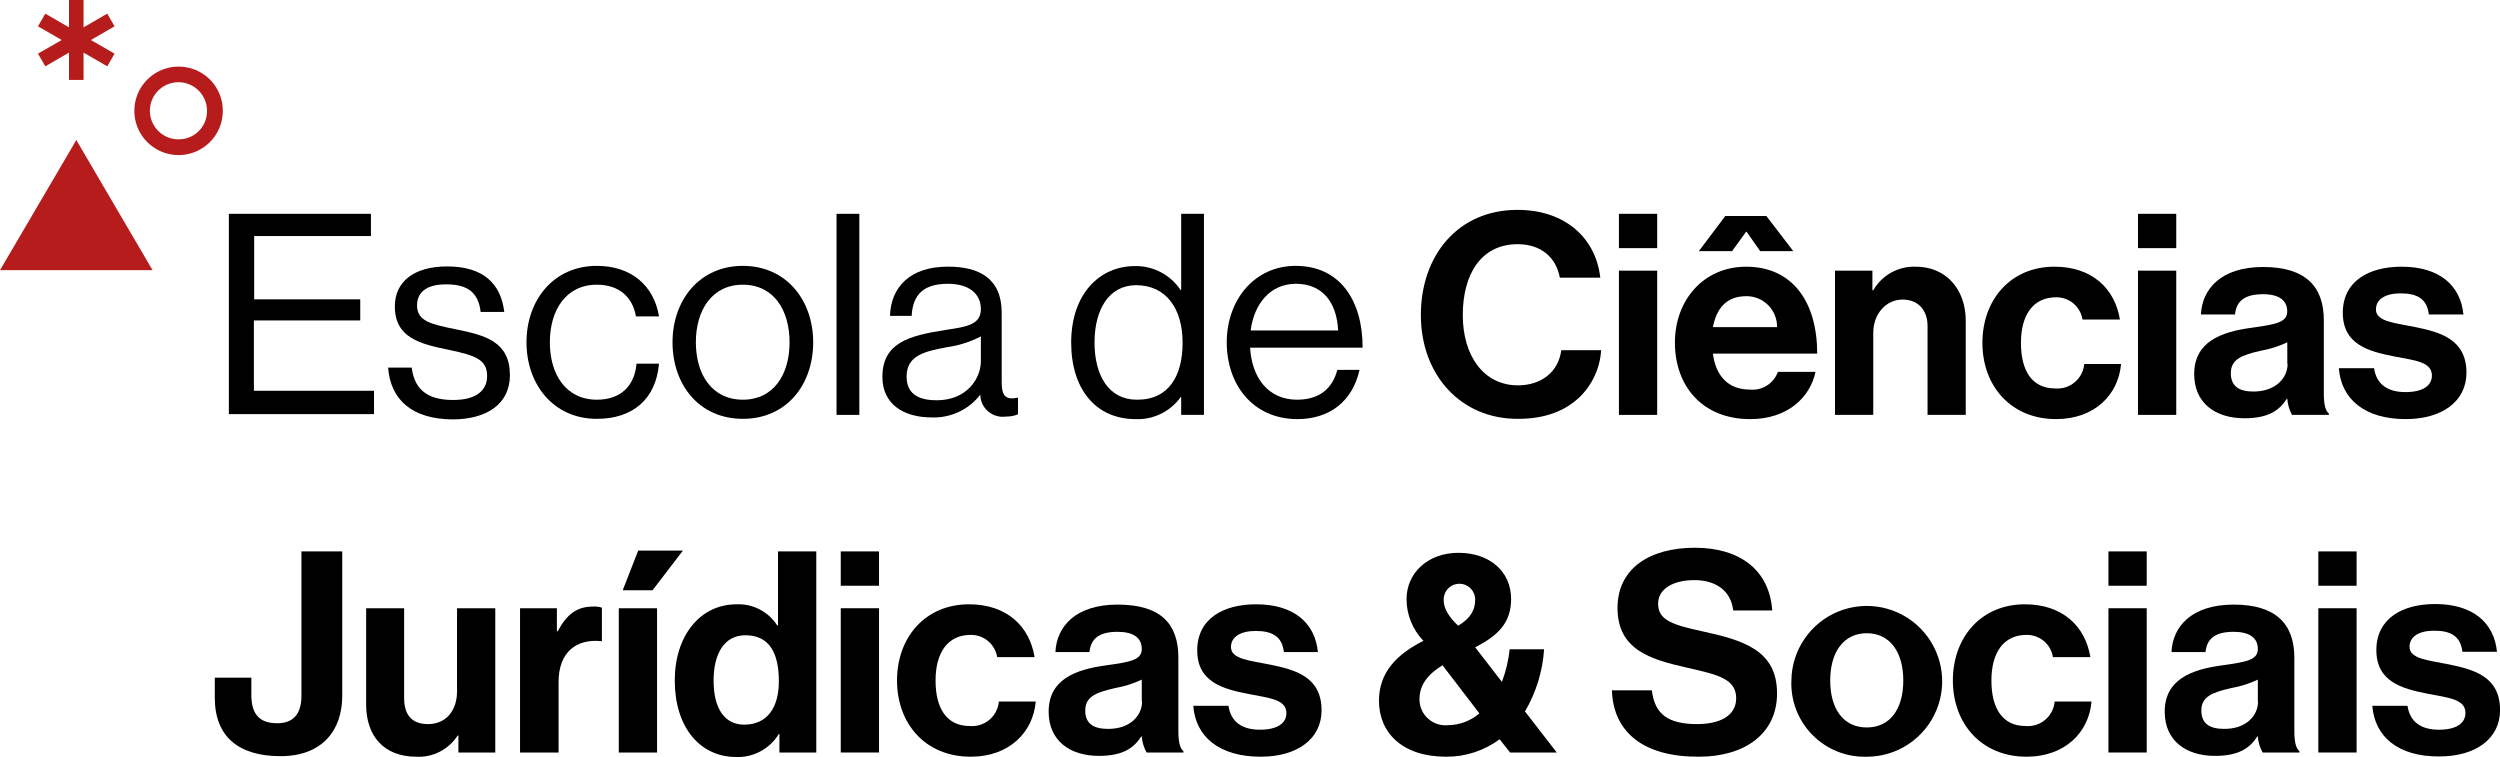 <svg width="142" height="43" viewBox="0 0 142 43" fill="none" xmlns="http://www.w3.org/2000/svg">
<path d="M12.999 12.145H21.069V13.407H14.437V17.002H20.462V18.201H14.421V22.196H21.245V23.522H12.999V12.145Z" fill="black"/>
<path d="M22.044 20.881H23.386C23.561 22.32 24.52 22.719 25.751 22.719C27.109 22.719 27.668 22.128 27.668 21.361C27.668 20.434 27.029 20.194 25.511 19.875C23.881 19.539 22.427 19.204 22.427 17.398C22.427 16.024 23.482 15.133 25.399 15.133C27.445 15.133 28.451 16.108 28.643 17.718H27.301C27.173 16.631 26.582 16.151 25.351 16.151C24.121 16.151 23.689 16.679 23.689 17.35C23.689 18.245 24.488 18.421 25.911 18.708C27.573 19.044 28.963 19.411 28.963 21.313C28.963 22.975 27.604 23.822 25.703 23.822C23.434 23.806 22.187 22.735 22.044 20.881Z" fill="black"/>
<path d="M29.905 19.443C29.905 17.046 31.44 15.101 33.901 15.101C35.85 15.101 37.144 16.215 37.432 17.973H36.122C35.93 16.854 35.147 16.171 33.901 16.171C32.143 16.171 31.232 17.621 31.232 19.443C31.232 21.265 32.143 22.703 33.901 22.703C35.243 22.703 36.042 21.936 36.154 20.658H37.432C37.256 22.655 35.962 23.79 33.901 23.79C31.44 23.79 29.905 21.84 29.905 19.443Z" fill="black"/>
<path d="M38.199 19.443C38.199 17.046 39.733 15.101 42.194 15.101C44.655 15.101 46.189 17.046 46.189 19.443C46.189 21.84 44.687 23.79 42.194 23.79C39.701 23.79 38.199 21.84 38.199 19.443ZM44.847 19.443C44.847 17.621 43.952 16.171 42.194 16.171C40.436 16.171 39.525 17.621 39.525 19.443C39.525 21.265 40.436 22.703 42.194 22.703C43.952 22.703 44.847 21.265 44.847 19.443Z" fill="black"/>
<path d="M47.515 12.145H48.81V23.566H47.515V12.145Z" fill="black"/>
<path d="M55.681 22.415C55.357 22.837 54.938 23.174 54.456 23.399C53.975 23.624 53.447 23.731 52.917 23.71C51.351 23.71 50.12 22.975 50.12 21.409C50.12 19.459 51.654 19.06 53.716 18.74C54.882 18.564 55.713 18.452 55.713 17.561C55.713 16.671 55.026 16.119 53.843 16.119C52.501 16.119 51.846 16.695 51.782 17.941H50.552C50.599 16.343 51.654 15.145 53.843 15.145C55.601 15.145 56.896 15.8 56.896 17.761V21.712C56.896 22.383 57.055 22.751 57.774 22.591H57.822V23.534C57.599 23.624 57.36 23.667 57.119 23.662C56.941 23.686 56.76 23.671 56.587 23.62C56.415 23.568 56.255 23.48 56.119 23.363C55.983 23.245 55.874 23.099 55.798 22.936C55.723 22.773 55.683 22.595 55.681 22.415ZM55.713 20.514V19.108C55.123 19.414 54.486 19.619 53.827 19.715C52.533 19.954 51.494 20.178 51.494 21.393C51.494 22.495 52.357 22.735 53.204 22.735C54.946 22.735 55.713 21.473 55.713 20.514Z" fill="black"/>
<path d="M60.843 19.459C60.843 16.711 62.441 15.113 64.47 15.113C64.981 15.105 65.486 15.225 65.938 15.463C66.391 15.701 66.776 16.049 67.059 16.475H67.091V12.145H68.385V23.566H67.091V22.559H67.059C66.769 22.963 66.384 23.288 65.938 23.505C65.491 23.723 64.998 23.826 64.502 23.806C62.249 23.806 60.843 22.112 60.843 19.459ZM67.171 19.459C67.171 17.542 66.244 16.199 64.534 16.199C62.968 16.199 62.169 17.606 62.169 19.459C62.169 21.313 62.968 22.703 64.566 22.703C66.388 22.719 67.171 21.345 67.171 19.475V19.459Z" fill="black"/>
<path d="M69.679 19.443C69.679 17.046 71.245 15.101 73.594 15.101C76.071 15.101 77.397 17.014 77.397 19.747H71.005C71.101 21.425 72.012 22.703 73.674 22.703C74.873 22.703 75.672 22.128 75.959 21.009H77.222C76.822 22.783 75.544 23.806 73.674 23.806C71.149 23.79 69.679 21.84 69.679 19.443ZM71.037 18.772H76.007C75.927 17.126 75.08 16.119 73.61 16.119C72.14 16.119 71.229 17.27 71.037 18.772Z" fill="black"/>
<path d="M80.705 17.893C80.705 14.51 82.815 11.921 86.186 11.921C88.983 11.921 90.657 13.599 90.896 15.772H88.599C88.388 14.617 87.529 13.87 86.202 13.87C84.093 13.87 83.086 15.624 83.086 17.893C83.086 20.226 84.285 21.888 86.218 21.888C87.577 21.888 88.535 21.089 88.679 19.891H90.944C90.882 20.918 90.433 21.883 89.686 22.591C88.887 23.326 87.8 23.79 86.218 23.79C82.99 23.806 80.705 21.313 80.705 17.893Z" fill="black"/>
<path d="M91.955 12.145H94.128V14.094H91.955V12.145ZM91.955 15.373H94.128V23.566H91.955V15.373Z" fill="black"/>
<path d="M95.135 19.459C95.135 17.03 96.781 15.149 99.178 15.149C101.815 15.149 103.217 17.146 103.217 20.083H97.293C97.453 21.345 98.156 22.128 99.386 22.128C99.727 22.163 100.069 22.083 100.359 21.901C100.649 21.718 100.869 21.444 100.984 21.121H103.121C102.818 22.576 101.523 23.806 99.418 23.806C96.67 23.806 95.135 21.904 95.135 19.459ZM97.996 12.269H100.329L101.859 14.266H99.977L99.21 13.167H99.178L98.379 14.266H96.494L97.996 12.269ZM97.293 18.581H100.936C100.94 18.35 100.898 18.121 100.812 17.907C100.725 17.693 100.598 17.499 100.435 17.335C100.273 17.171 100.08 17.042 99.867 16.954C99.653 16.866 99.425 16.821 99.194 16.823C98.06 16.823 97.501 17.51 97.293 18.581Z" fill="black"/>
<path d="M106.353 16.487H106.401C106.644 16.063 106.999 15.714 107.428 15.478C107.856 15.242 108.341 15.128 108.83 15.149C110.52 15.149 111.654 16.423 111.654 18.213V23.566H109.485V18.517C109.485 17.638 108.974 17.015 108.063 17.015C107.152 17.015 106.401 17.798 106.401 18.916V23.566H104.228V15.373H106.353V16.487Z" fill="black"/>
<path d="M112.601 19.475C112.601 17.03 114.199 15.148 116.692 15.148C118.817 15.148 120.124 16.379 120.411 18.149H118.286C118.23 17.793 118.048 17.47 117.773 17.238C117.497 17.006 117.148 16.881 116.788 16.886C115.477 16.886 114.79 17.893 114.79 19.475C114.79 21.057 115.414 22.064 116.74 22.064C117.142 22.096 117.541 21.968 117.849 21.707C118.157 21.447 118.35 21.075 118.386 20.674H120.475C120.331 22.415 118.973 23.805 116.788 23.805C114.215 23.805 112.601 21.92 112.601 19.475Z" fill="black"/>
<path d="M121.438 12.145H123.611V14.094H121.438V12.145ZM121.438 15.373H123.611V23.566H121.438V15.373Z" fill="black"/>
<path d="M129.919 22.656H129.887C129.488 23.279 128.885 23.758 127.49 23.758C125.812 23.758 124.63 22.879 124.63 21.249C124.63 19.444 126.1 18.852 127.918 18.613C129.276 18.421 129.915 18.309 129.915 17.686C129.915 17.063 129.452 16.711 128.545 16.711C127.522 16.711 127.027 17.079 126.947 17.862H125.013C125.077 16.423 126.148 15.165 128.545 15.165C130.942 15.165 131.993 16.264 131.993 18.181V22.352C131.993 22.975 132.088 23.343 132.28 23.486V23.566H130.187C130.033 23.286 129.942 22.975 129.919 22.656ZM129.919 20.658V19.444C129.438 19.669 128.929 19.83 128.405 19.923C127.271 20.179 126.711 20.434 126.711 21.201C126.711 21.968 127.223 22.24 127.99 22.24C129.252 22.24 129.935 21.473 129.935 20.674L129.919 20.658Z" fill="black"/>
<path d="M132.847 20.913H134.845C134.989 21.856 135.644 22.271 136.631 22.271C137.617 22.271 138.133 21.904 138.133 21.329C138.133 20.53 137.094 20.466 135.979 20.242C134.509 19.954 133.071 19.555 133.071 17.765C133.071 15.975 134.541 15.148 136.411 15.148C138.564 15.148 139.763 16.215 139.922 17.861H137.957C137.861 16.982 137.302 16.663 136.359 16.663C135.512 16.663 134.953 16.982 134.953 17.577C134.953 18.276 136.039 18.34 137.206 18.58C138.576 18.868 140.094 19.251 140.094 21.169C140.094 22.815 138.688 23.805 136.643 23.805C134.302 23.805 132.975 22.655 132.847 20.913Z" fill="black"/>
<path d="M12.2 39.626V38.491H14.277V39.482C14.277 40.633 14.805 41.08 15.748 41.08C16.69 41.08 17.122 40.521 17.122 39.514V31.32H19.439V39.53C19.439 41.48 18.304 42.95 15.939 42.95C13.574 42.95 12.2 41.863 12.2 39.626Z" fill="black"/>
<path d="M26.038 42.742V41.784H25.991C25.739 42.173 25.39 42.488 24.977 42.699C24.565 42.909 24.104 43.007 23.642 42.982C21.82 42.982 20.797 41.816 20.797 40.026V34.549H22.954V39.642C22.954 40.601 23.386 41.129 24.313 41.129C25.335 41.129 25.959 40.361 25.959 39.275V34.549H28.132V42.742H26.038Z" fill="black"/>
<path d="M31.631 35.855H31.679C32.175 34.928 32.734 34.453 33.677 34.453C33.85 34.44 34.023 34.462 34.188 34.516V36.418H34.172C32.75 36.27 31.727 37.021 31.727 38.747V42.742H29.538V34.548H31.631V35.855Z" fill="black"/>
<path d="M35.147 34.548H37.32V42.742H35.147V34.548ZM37.065 33.526H35.371L36.25 31.273H38.79L37.065 33.526Z" fill="black"/>
<path d="M38.327 38.651C38.327 36.094 39.781 34.325 41.827 34.325C42.284 34.303 42.739 34.402 43.146 34.613C43.553 34.823 43.897 35.137 44.144 35.523H44.191V31.32H46.365V42.742H44.271V41.687H44.239C43.986 42.104 43.626 42.446 43.196 42.676C42.766 42.907 42.282 43.018 41.794 42.998C39.733 42.982 38.327 41.288 38.327 38.651ZM44.239 38.699C44.239 37.133 43.728 36.082 42.338 36.082C41.139 36.082 40.532 37.133 40.532 38.651C40.532 40.249 41.155 41.16 42.274 41.16C43.568 41.16 44.239 40.201 44.239 38.699Z" fill="black"/>
<path d="M47.755 31.32H49.929V33.27H47.755V31.32ZM47.755 34.548H49.929V42.742H47.755V34.548Z" fill="black"/>
<path d="M50.951 38.651C50.951 36.206 52.549 34.324 55.042 34.324C57.167 34.324 58.477 35.555 58.765 37.324H56.64C56.582 36.969 56.399 36.646 56.123 36.414C55.848 36.182 55.498 36.057 55.138 36.062C53.827 36.062 53.14 37.069 53.14 38.651C53.14 40.233 53.763 41.239 55.09 41.239C55.492 41.272 55.891 41.144 56.199 40.883C56.507 40.623 56.7 40.251 56.736 39.849H58.829C58.685 41.591 57.327 42.981 55.138 42.981C52.549 42.981 50.951 41.096 50.951 38.651Z" fill="black"/>
<path d="M64.853 41.831H64.822C64.422 42.455 63.815 42.934 62.425 42.934C60.747 42.934 59.564 42.055 59.564 40.425C59.564 38.619 61.034 38.028 62.856 37.788C64.214 37.597 64.853 37.485 64.853 36.862C64.853 36.238 64.39 35.887 63.479 35.887C62.456 35.887 61.961 36.254 61.881 37.037H59.948C60.012 35.599 61.082 34.341 63.479 34.341C65.94 34.341 66.931 35.439 66.931 37.357V41.528C66.931 42.151 67.027 42.519 67.219 42.662V42.742H65.125C64.97 42.462 64.877 42.151 64.853 41.831ZM64.853 39.834V38.603C64.371 38.829 63.86 38.99 63.335 39.083C62.201 39.339 61.642 39.594 61.642 40.361C61.642 41.128 62.153 41.4 62.92 41.4C64.182 41.416 64.87 40.649 64.87 39.85L64.853 39.834Z" fill="black"/>
<path d="M67.778 40.089H69.776C69.919 41.032 70.575 41.447 71.565 41.447C72.556 41.447 73.067 41.08 73.067 40.504C73.067 39.705 72.029 39.642 70.91 39.418C69.44 39.13 68.002 38.731 68.002 36.941C68.002 35.151 69.472 34.324 71.342 34.324C73.499 34.324 74.697 35.391 74.857 37.037H72.924C72.828 36.158 72.268 35.838 71.326 35.838C70.479 35.838 69.919 36.158 69.919 36.753C69.919 37.452 71.006 37.516 72.172 37.756C73.547 38.044 75.065 38.427 75.065 40.345C75.065 41.99 73.659 42.981 71.613 42.981C69.232 42.981 67.906 41.831 67.778 40.089Z" fill="black"/>
<path d="M78.325 39.802C78.325 38.172 79.363 37.149 80.849 36.398C80.238 35.764 79.895 34.918 79.891 34.037C79.891 32.551 81.089 31.4 82.847 31.4C84.605 31.4 85.831 32.455 85.831 34.021C85.831 35.423 85.032 36.126 83.79 36.766L85.308 38.731C85.534 38.135 85.683 37.512 85.751 36.877H87.705C87.624 38.124 87.252 39.333 86.618 40.409L88.424 42.742H85.771L85.18 41.991C84.302 42.64 83.239 42.987 82.148 42.982C79.619 42.982 78.325 41.592 78.325 39.802ZM84.029 40.521L81.936 37.788C80.961 38.38 80.626 39.019 80.626 39.738C80.628 39.941 80.671 40.141 80.754 40.326C80.837 40.511 80.957 40.677 81.108 40.813C81.257 40.95 81.434 41.054 81.626 41.119C81.818 41.184 82.022 41.209 82.224 41.192C82.886 41.189 83.526 40.951 84.029 40.521ZM82.831 35.535C83.582 35.088 83.79 34.592 83.79 34.053C83.79 33.816 83.695 33.588 83.528 33.42C83.36 33.252 83.132 33.158 82.895 33.158C82.657 33.158 82.43 33.252 82.262 33.42C82.094 33.588 82 33.816 82 34.053C81.984 34.58 82.335 35.072 82.815 35.535H82.831Z" fill="black"/>
<path d="M91.556 39.21H93.825C93.985 40.584 94.768 41.128 96.397 41.128C97.576 41.128 98.615 40.728 98.615 39.657C98.615 38.539 97.528 38.315 95.79 37.916C93.745 37.452 91.875 36.909 91.875 34.528C91.875 32.279 93.713 31.112 96.27 31.112C98.826 31.112 100.5 32.375 100.664 34.676H98.447C98.315 33.525 97.424 32.95 96.242 32.95C94.995 32.95 94.18 33.477 94.18 34.288C94.18 35.219 94.979 35.487 96.673 35.854C99.018 36.366 100.936 36.925 100.936 39.386C100.936 41.703 99.066 42.981 96.497 42.981C93.393 42.997 91.636 41.623 91.556 39.21Z" fill="black"/>
<path d="M101.751 38.652C101.76 37.807 102.019 36.983 102.496 36.286C102.972 35.588 103.644 35.046 104.427 34.729C105.211 34.413 106.07 34.335 106.898 34.505C107.725 34.676 108.484 35.087 109.078 35.688C109.672 36.289 110.075 37.052 110.237 37.882C110.398 38.711 110.311 39.57 109.985 40.349C109.66 41.129 109.111 41.795 108.408 42.264C107.704 42.732 106.878 42.982 106.033 42.982C105.462 42.999 104.894 42.898 104.363 42.686C103.833 42.474 103.352 42.155 102.95 41.748C102.548 41.342 102.235 40.858 102.028 40.325C101.822 39.792 101.727 39.222 101.751 38.652ZM108.107 38.652C108.107 37.054 107.36 35.967 106.033 35.967C104.707 35.967 103.956 37.054 103.956 38.652C103.956 40.25 104.691 41.32 106.033 41.32C107.376 41.32 108.107 40.25 108.107 38.652Z" fill="black"/>
<path d="M110.923 38.651C110.923 36.206 112.521 34.324 115.014 34.324C117.135 34.324 118.446 35.555 118.733 37.324H116.608C116.551 36.969 116.369 36.646 116.094 36.414C115.819 36.183 115.469 36.057 115.11 36.062C113.799 36.062 113.112 37.069 113.112 38.651C113.112 40.233 113.736 41.239 115.062 41.239C115.464 41.272 115.862 41.143 116.169 40.883C116.477 40.622 116.669 40.251 116.704 39.849H118.797C118.653 41.591 117.295 42.981 115.11 42.981C112.537 42.981 110.923 41.096 110.923 38.651Z" fill="black"/>
<path d="M119.76 31.32H121.933V33.27H119.76V31.32ZM119.76 34.548H121.933V42.742H119.76V34.548Z" fill="black"/>
<path d="M128.245 41.831H128.213C127.814 42.455 127.207 42.934 125.816 42.934C124.139 42.934 122.956 42.055 122.956 40.425C122.956 38.619 124.426 38.028 126.248 37.788C127.606 37.597 128.245 37.485 128.245 36.862C128.245 36.238 127.782 35.887 126.871 35.887C125.848 35.887 125.353 36.254 125.273 37.037H123.34C123.403 35.599 124.474 34.341 126.871 34.341C129.268 34.341 130.319 35.439 130.319 37.357V41.528C130.319 42.151 130.415 42.519 130.606 42.662V42.742H128.517C128.36 42.462 128.267 42.151 128.245 41.831ZM128.245 39.834V38.603C127.764 38.83 127.255 38.991 126.731 39.083C125.597 39.339 125.037 39.594 125.037 40.361C125.037 41.128 125.549 41.4 126.316 41.4C127.574 41.416 128.257 40.649 128.257 39.85L128.245 39.834Z" fill="black"/>
<path d="M131.681 31.32H133.854V33.27H131.681V31.32ZM131.681 34.548H133.854V42.742H131.681V34.548Z" fill="black"/>
<path d="M134.749 40.089H136.746C136.89 41.032 137.545 41.448 138.532 41.448C139.519 41.448 140.038 41.08 140.038 40.489C140.038 39.69 139 39.626 137.881 39.402C136.415 39.114 134.977 38.715 134.977 36.925C134.977 35.136 136.447 34.309 138.313 34.309C140.47 34.309 141.668 35.375 141.828 37.021H139.863C139.767 36.142 139.207 35.823 138.265 35.823C137.422 35.823 136.862 36.142 136.862 36.737C136.862 37.437 137.949 37.501 139.112 37.74C140.486 38.028 142.004 38.411 142.004 40.329C142.004 41.975 140.598 42.966 138.552 42.966C136.203 42.982 134.877 41.831 134.749 40.089Z" fill="black"/>
<path d="M0 15.345L4.335 7.954L8.665 15.345H0Z" fill="#B71C1C"/>
<path d="M10.159 7.914C9.837 7.919 9.521 7.828 9.252 7.652C8.982 7.477 8.77 7.225 8.644 6.93C8.517 6.634 8.482 6.307 8.542 5.991C8.601 5.674 8.754 5.383 8.98 5.154C9.206 4.925 9.495 4.768 9.81 4.703C10.125 4.639 10.453 4.669 10.75 4.791C11.048 4.913 11.303 5.121 11.482 5.389C11.661 5.656 11.757 5.97 11.757 6.292C11.76 6.504 11.721 6.714 11.643 6.911C11.564 7.108 11.446 7.287 11.298 7.438C11.149 7.588 10.972 7.708 10.776 7.79C10.581 7.872 10.371 7.914 10.159 7.914ZM10.159 3.783C9.661 3.78 9.174 3.925 8.758 4.199C8.343 4.474 8.018 4.865 7.826 5.324C7.633 5.783 7.582 6.289 7.677 6.778C7.772 7.267 8.011 7.716 8.362 8.069C8.713 8.421 9.161 8.662 9.65 8.76C10.138 8.858 10.644 8.808 11.104 8.618C11.564 8.428 11.957 8.105 12.233 7.691C12.51 7.277 12.657 6.79 12.656 6.292C12.657 5.963 12.593 5.638 12.468 5.334C12.343 5.029 12.16 4.753 11.928 4.52C11.696 4.287 11.42 4.102 11.117 3.976C10.813 3.849 10.488 3.784 10.159 3.783Z" fill="#B71C1C"/>
<path d="M6.508 1.494L6.092 0.775L4.746 1.554V0H3.919V1.554L2.573 0.775L2.157 1.494L3.504 2.273L2.157 3.048L2.573 3.767L3.919 2.988V4.542H4.746V2.988L6.092 3.767L6.508 3.048L5.161 2.273L6.508 1.494Z" fill="#B71C1C"/>
</svg>
